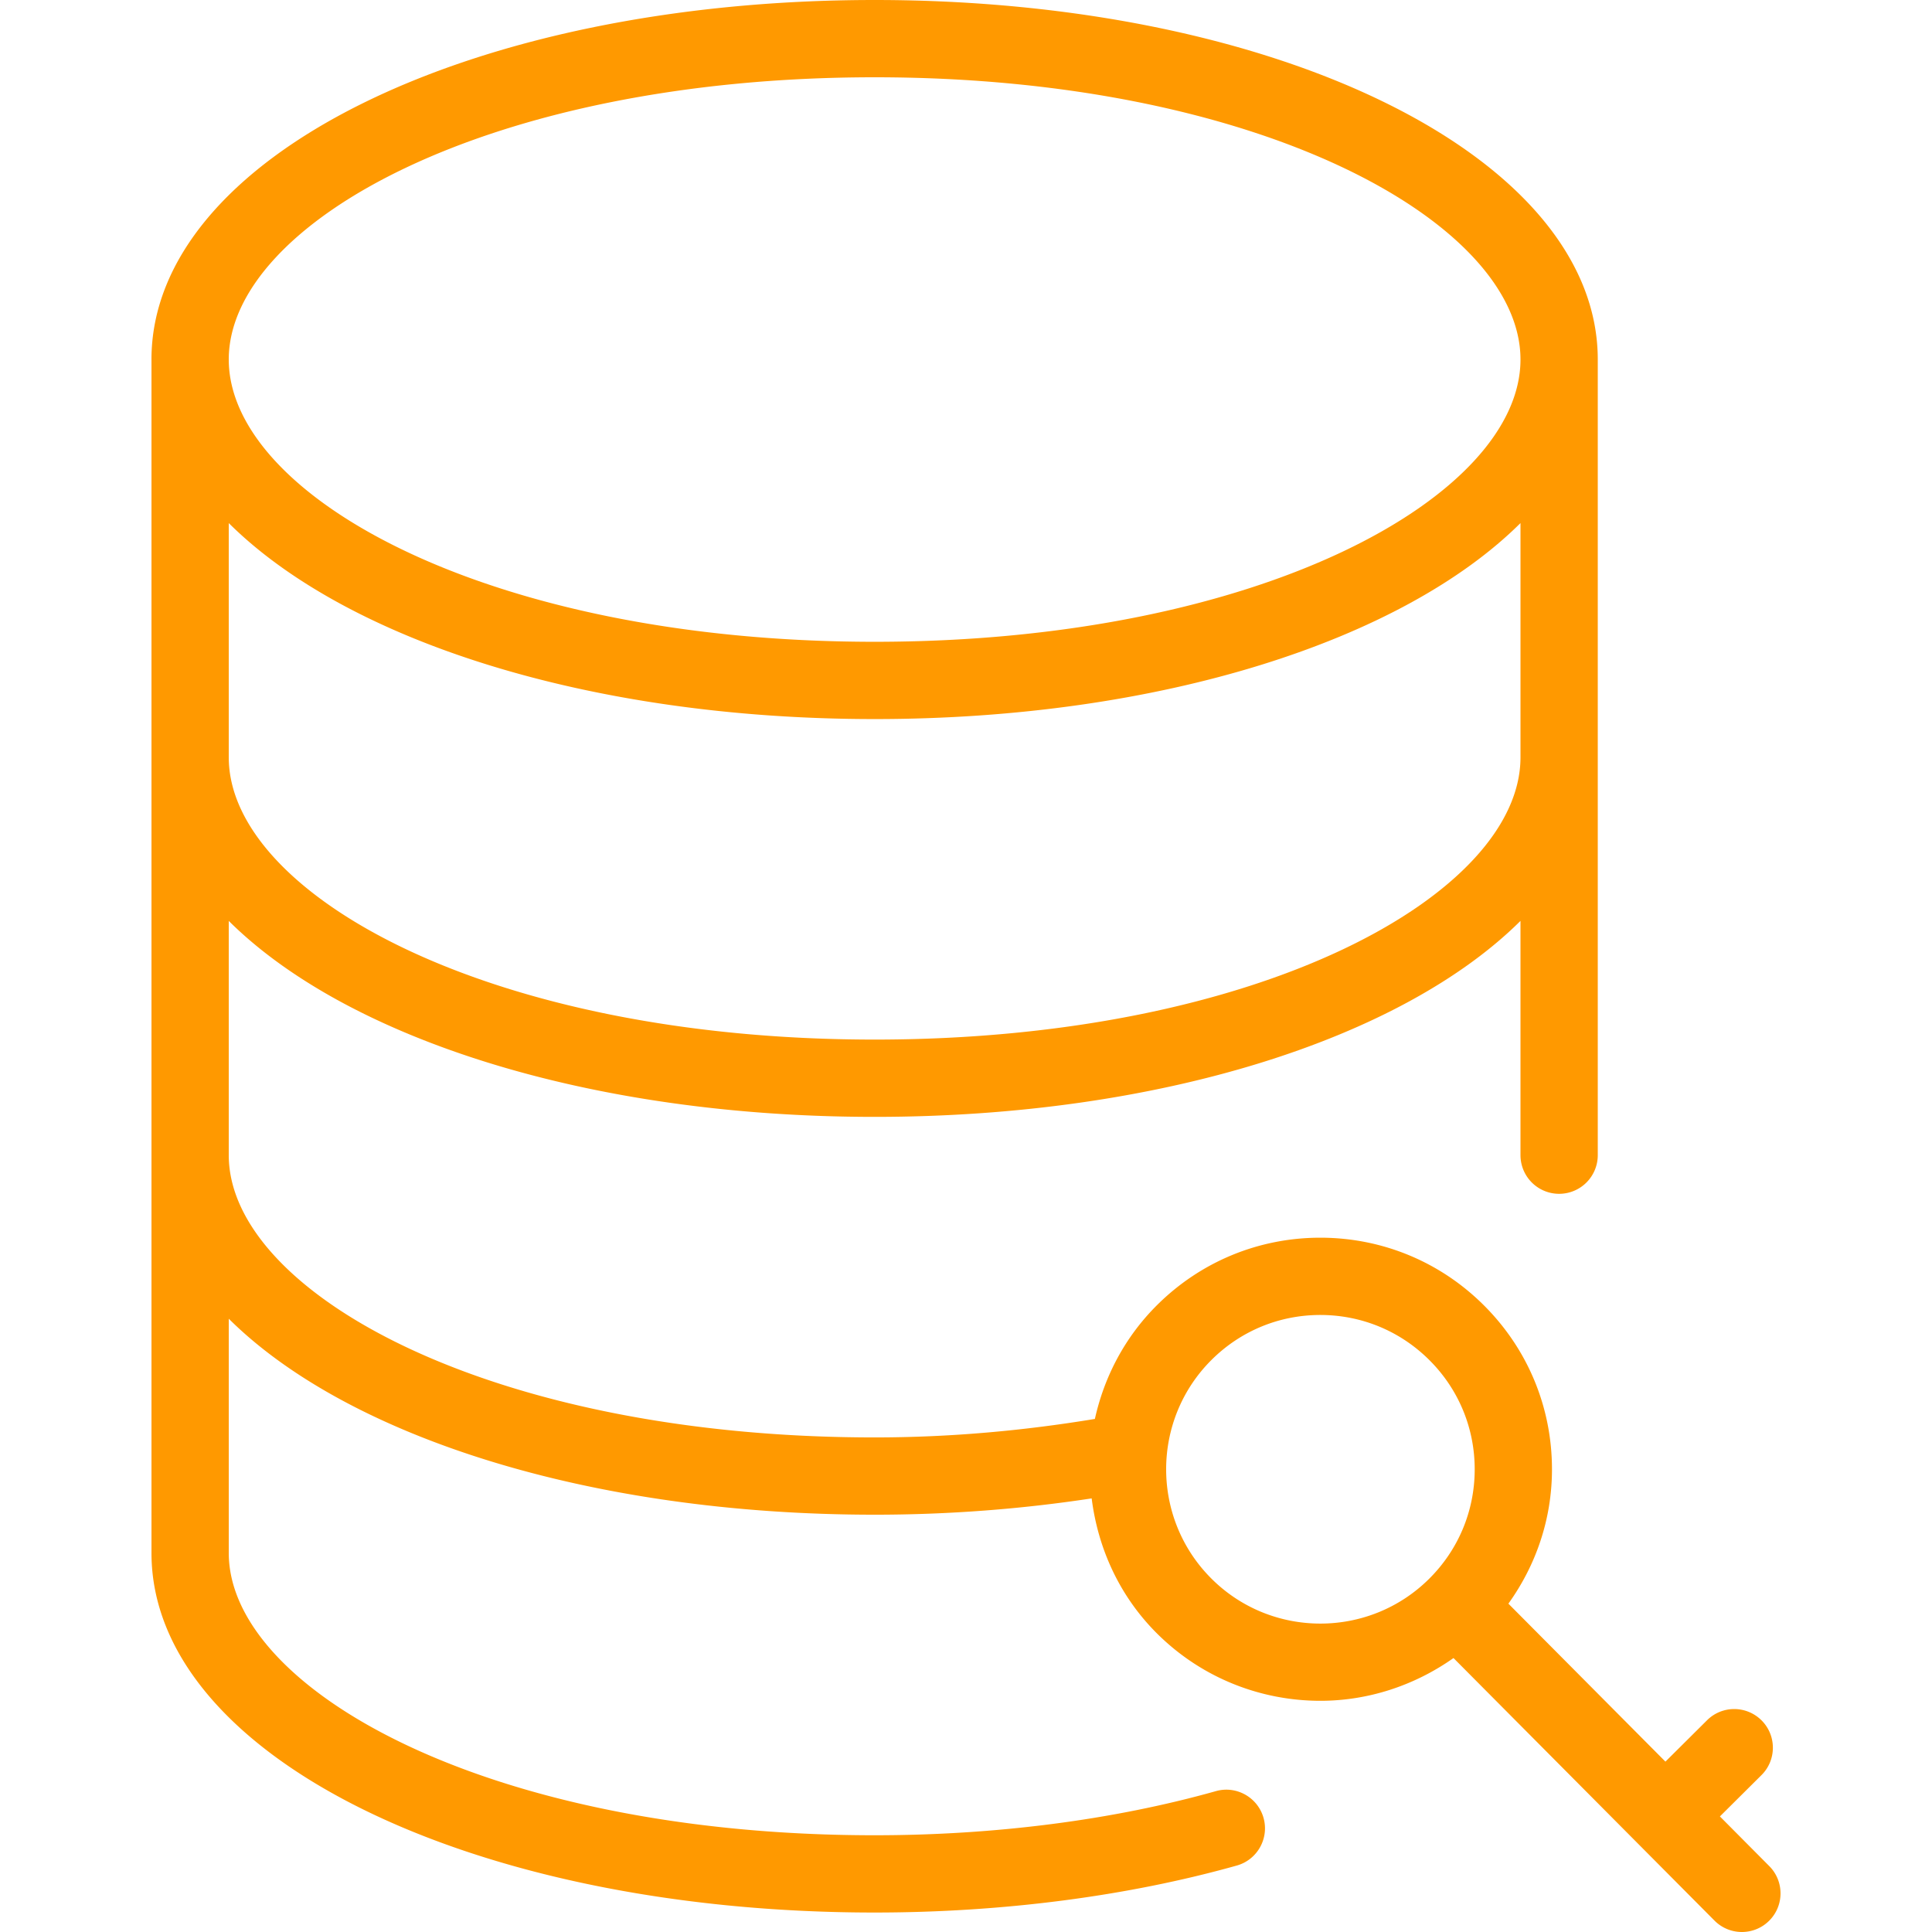 <svg xmlns="http://www.w3.org/2000/svg" version="1.1" xmlns:xlink="http://www.w3.org/1999/xlink" width="512" height="512" x="0" y="0" viewBox="0 0 445.255 445.255" style="enable-background:new 0 0 512 512" xml:space="preserve" class=""><g><path d="M201.565 349.082c17.175 0 33.927-1.309 50.026-3.758 1.423 11.298 6.23 22.247 14.857 30.935 10.414 10.47 24.128 15.714 37.851 15.714 10.782 0 21.495-3.375 30.679-9.855l42.471 42.726c.006.006.007.013.012.019s.013.007.019.012l17.648 17.754a8.882 8.882 0 0 0 6.314 2.626c2.27 0 4.54-.861 6.279-2.592 3.487-3.461 3.504-9.105.035-12.592l-11.382-11.451 9.582-9.524c3.488-3.461 3.505-9.105.04-12.592-3.479-3.488-9.11-3.513-12.597-.035l-9.579 9.522-36.19-36.408c6.42-8.947 10.014-19.567 10.044-30.797.044-14.262-5.47-27.681-15.519-37.786-10.049-10.114-23.436-15.705-37.694-15.757h-.17c-14.192 0-27.55 5.513-37.62 15.523-7.496 7.451-12.205 16.618-14.337 26.246-16.269 2.687-33.231 4.261-50.768 4.261-89.005 0-148.799-33.613-148.843-65.013v-54.022c27.172 26.994 82.898 45.16 148.847 45.16 65.95 0 121.677-18.169 148.847-45.165v53.992a8.903 8.903 0 0 0 8.905 8.905 8.903 8.903 0 0 0 8.905-8.905V82.86C368.227 36.394 295.02 0 201.565 0 108.114 0 34.907 36.394 34.907 82.86c0 .015.004.028.004.042v91.623c0 .008-.004.013-.004.021 0 .015.004.028.004.042v91.614c0 .008-.004.013-.004.021 0 .015.004.028.004.042v91.643c0 46.465 73.206 82.86 166.658 82.86 29.412 0 58.271-3.748 83.464-10.827 4.735-1.33 7.497-6.253 6.166-10.983-1.335-4.731-6.257-7.505-10.984-6.166-23.65 6.653-50.843 10.167-78.646 10.167-89.038 0-148.847-33.638-148.847-65.049v-53.99c27.172 26.995 82.896 45.162 148.843 45.162zm77.663-35.69c6.709-6.67 15.606-10.34 25.063-10.34h.113c9.501.035 18.419 3.766 25.12 10.505 6.696 6.731 10.37 15.671 10.34 25.176-.026 9.496-3.752 18.418-10.493 25.115-13.905 13.828-36.472 13.766-50.291-.148-13.823-13.914-13.758-36.481.148-50.308zM201.565 17.81c89.038 0 148.851 33.638 148.851 65.049s-59.814 65.049-148.851 65.049c-89.005 0-148.799-33.613-148.843-65.013v-.035c0-.005-.003-.008-.003-.013.017-31.409 59.82-65.037 148.846-65.037zm0 147.909c65.954 0 121.681-18.169 148.851-45.168v53.994c0 31.412-59.809 65.04-148.847 65.04-89.005 0-148.803-33.604-148.847-65.005v-54.026c27.172 26.998 82.896 45.165 148.843 45.165z" fill="#ff9900" opacity="1" data-original="#000000"></path></g></svg>